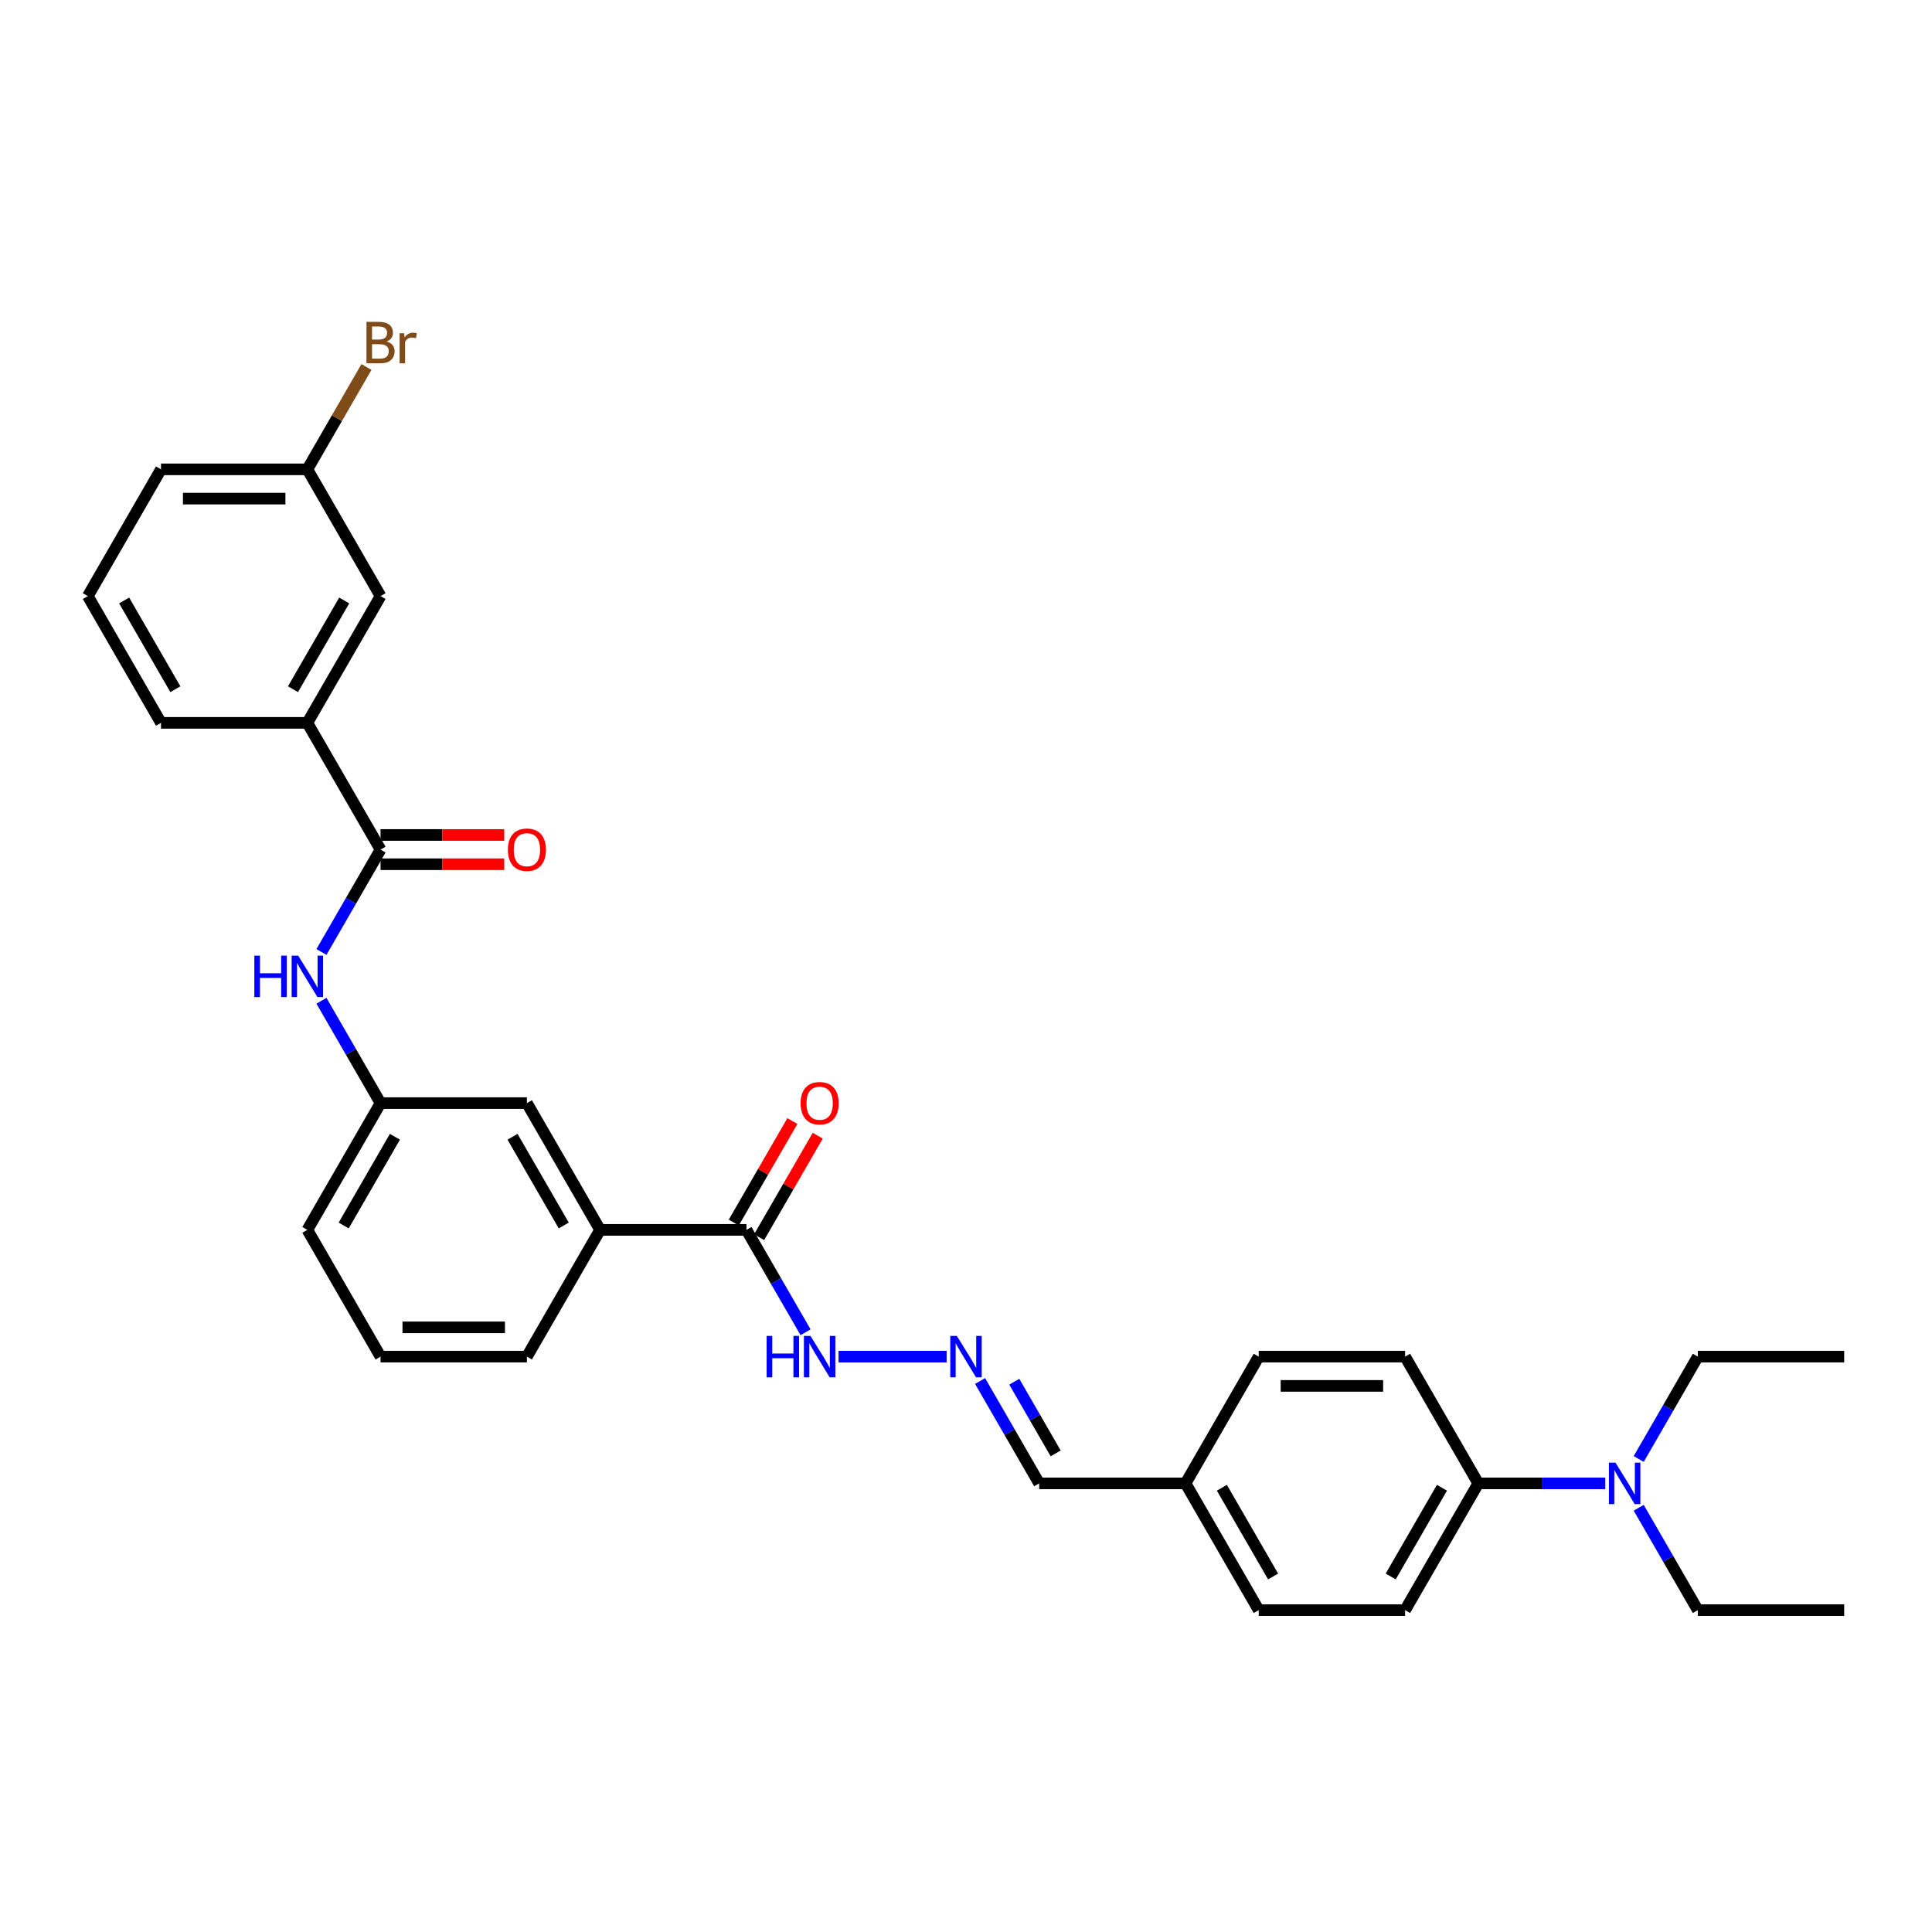 <?xml version='1.0' encoding='iso-8859-1'?>
<svg version='1.1' baseProfile='full'
              xmlns='http://www.w3.org/2000/svg'
                      xmlns:rdkit='http://www.rdkit.org/xml'
                      xmlns:xlink='http://www.w3.org/1999/xlink'
                  xml:space='preserve'
width='1000px' height='1000px' viewBox='0 0 1000 1000'>
<!-- END OF HEADER -->
<rect style='opacity:1.0;fill:#FFFFFF;stroke:none' width='1000' height='1000' x='0' y='0'> </rect>
<path class='bond-1' d='M 196.97,439.756 L 181.674,466.249' style='fill:none;fill-rule:evenodd;stroke:#000000;stroke-width:6px;stroke-linecap:butt;stroke-linejoin:miter;stroke-opacity:1' />
<path class='bond-1' d='M 181.674,466.249 L 166.378,492.742' style='fill:none;fill-rule:evenodd;stroke:#0000FF;stroke-width:6px;stroke-linecap:butt;stroke-linejoin:miter;stroke-opacity:1' />
<path class='bond-2' d='M 196.97,439.756 L 159.091,374.148' style='fill:none;fill-rule:evenodd;stroke:#000000;stroke-width:6px;stroke-linecap:butt;stroke-linejoin:miter;stroke-opacity:1' />
<path class='bond-9' d='M 196.97,447.331 L 228.977,447.331' style='fill:none;fill-rule:evenodd;stroke:#000000;stroke-width:6px;stroke-linecap:butt;stroke-linejoin:miter;stroke-opacity:1' />
<path class='bond-9' d='M 228.977,447.331 L 260.985,447.331' style='fill:none;fill-rule:evenodd;stroke:#FF0000;stroke-width:6px;stroke-linecap:butt;stroke-linejoin:miter;stroke-opacity:1' />
<path class='bond-9' d='M 196.97,432.18 L 228.977,432.18' style='fill:none;fill-rule:evenodd;stroke:#000000;stroke-width:6px;stroke-linecap:butt;stroke-linejoin:miter;stroke-opacity:1' />
<path class='bond-9' d='M 228.977,432.18 L 260.985,432.18' style='fill:none;fill-rule:evenodd;stroke:#FF0000;stroke-width:6px;stroke-linecap:butt;stroke-linejoin:miter;stroke-opacity:1' />
<path class='bond-0' d='M 386.364,636.58 L 310.606,636.58' style='fill:none;fill-rule:evenodd;stroke:#000000;stroke-width:6px;stroke-linecap:butt;stroke-linejoin:miter;stroke-opacity:1' />
<path class='bond-7' d='M 386.364,636.58 L 401.66,663.073' style='fill:none;fill-rule:evenodd;stroke:#000000;stroke-width:6px;stroke-linecap:butt;stroke-linejoin:miter;stroke-opacity:1' />
<path class='bond-7' d='M 401.66,663.073 L 416.956,689.566' style='fill:none;fill-rule:evenodd;stroke:#0000FF;stroke-width:6px;stroke-linecap:butt;stroke-linejoin:miter;stroke-opacity:1' />
<path class='bond-12' d='M 392.924,640.367 L 408.089,614.101' style='fill:none;fill-rule:evenodd;stroke:#000000;stroke-width:6px;stroke-linecap:butt;stroke-linejoin:miter;stroke-opacity:1' />
<path class='bond-12' d='M 408.089,614.101 L 423.254,587.835' style='fill:none;fill-rule:evenodd;stroke:#FF0000;stroke-width:6px;stroke-linecap:butt;stroke-linejoin:miter;stroke-opacity:1' />
<path class='bond-12' d='M 379.803,632.792 L 394.968,606.526' style='fill:none;fill-rule:evenodd;stroke:#000000;stroke-width:6px;stroke-linecap:butt;stroke-linejoin:miter;stroke-opacity:1' />
<path class='bond-12' d='M 394.968,606.526 L 410.132,580.26' style='fill:none;fill-rule:evenodd;stroke:#FF0000;stroke-width:6px;stroke-linecap:butt;stroke-linejoin:miter;stroke-opacity:1' />
<path class='bond-6' d='M 166.378,517.985 L 181.674,544.478' style='fill:none;fill-rule:evenodd;stroke:#0000FF;stroke-width:6px;stroke-linecap:butt;stroke-linejoin:miter;stroke-opacity:1' />
<path class='bond-6' d='M 181.674,544.478 L 196.97,570.972' style='fill:none;fill-rule:evenodd;stroke:#000000;stroke-width:6px;stroke-linecap:butt;stroke-linejoin:miter;stroke-opacity:1' />
<path class='bond-11' d='M 159.091,374.148 L 196.97,308.54' style='fill:none;fill-rule:evenodd;stroke:#000000;stroke-width:6px;stroke-linecap:butt;stroke-linejoin:miter;stroke-opacity:1' />
<path class='bond-11' d='M 151.651,356.731 L 178.166,310.805' style='fill:none;fill-rule:evenodd;stroke:#000000;stroke-width:6px;stroke-linecap:butt;stroke-linejoin:miter;stroke-opacity:1' />
<path class='bond-21' d='M 159.091,374.148 L 83.333,374.148' style='fill:none;fill-rule:evenodd;stroke:#000000;stroke-width:6px;stroke-linecap:butt;stroke-linejoin:miter;stroke-opacity:1' />
<path class='bond-3' d='M 310.606,636.58 L 272.727,570.972' style='fill:none;fill-rule:evenodd;stroke:#000000;stroke-width:6px;stroke-linecap:butt;stroke-linejoin:miter;stroke-opacity:1' />
<path class='bond-3' d='M 291.803,634.314 L 265.287,588.389' style='fill:none;fill-rule:evenodd;stroke:#000000;stroke-width:6px;stroke-linecap:butt;stroke-linejoin:miter;stroke-opacity:1' />
<path class='bond-32' d='M 310.606,636.58 L 272.727,702.188' style='fill:none;fill-rule:evenodd;stroke:#000000;stroke-width:6px;stroke-linecap:butt;stroke-linejoin:miter;stroke-opacity:1' />
<path class='bond-4' d='M 489.97,702.188 L 434.022,702.188' style='fill:none;fill-rule:evenodd;stroke:#0000FF;stroke-width:6px;stroke-linecap:butt;stroke-linejoin:miter;stroke-opacity:1' />
<path class='bond-15' d='M 507.287,714.809 L 522.583,741.302' style='fill:none;fill-rule:evenodd;stroke:#0000FF;stroke-width:6px;stroke-linecap:butt;stroke-linejoin:miter;stroke-opacity:1' />
<path class='bond-15' d='M 522.583,741.302 L 537.879,767.796' style='fill:none;fill-rule:evenodd;stroke:#000000;stroke-width:6px;stroke-linecap:butt;stroke-linejoin:miter;stroke-opacity:1' />
<path class='bond-15' d='M 524.997,715.181 L 535.704,733.726' style='fill:none;fill-rule:evenodd;stroke:#0000FF;stroke-width:6px;stroke-linecap:butt;stroke-linejoin:miter;stroke-opacity:1' />
<path class='bond-15' d='M 535.704,733.726 L 546.412,752.272' style='fill:none;fill-rule:evenodd;stroke:#000000;stroke-width:6px;stroke-linecap:butt;stroke-linejoin:miter;stroke-opacity:1' />
<path class='bond-5' d='M 765.152,767.796 L 727.273,833.404' style='fill:none;fill-rule:evenodd;stroke:#000000;stroke-width:6px;stroke-linecap:butt;stroke-linejoin:miter;stroke-opacity:1' />
<path class='bond-5' d='M 746.348,770.061 L 719.833,815.987' style='fill:none;fill-rule:evenodd;stroke:#000000;stroke-width:6px;stroke-linecap:butt;stroke-linejoin:miter;stroke-opacity:1' />
<path class='bond-10' d='M 765.152,767.796 L 798.015,767.796' style='fill:none;fill-rule:evenodd;stroke:#000000;stroke-width:6px;stroke-linecap:butt;stroke-linejoin:miter;stroke-opacity:1' />
<path class='bond-10' d='M 798.015,767.796 L 830.879,767.796' style='fill:none;fill-rule:evenodd;stroke:#0000FF;stroke-width:6px;stroke-linecap:butt;stroke-linejoin:miter;stroke-opacity:1' />
<path class='bond-33' d='M 765.152,767.796 L 727.273,702.188' style='fill:none;fill-rule:evenodd;stroke:#000000;stroke-width:6px;stroke-linecap:butt;stroke-linejoin:miter;stroke-opacity:1' />
<path class='bond-8' d='M 196.97,570.972 L 272.727,570.972' style='fill:none;fill-rule:evenodd;stroke:#000000;stroke-width:6px;stroke-linecap:butt;stroke-linejoin:miter;stroke-opacity:1' />
<path class='bond-27' d='M 196.97,570.972 L 159.091,636.58' style='fill:none;fill-rule:evenodd;stroke:#000000;stroke-width:6px;stroke-linecap:butt;stroke-linejoin:miter;stroke-opacity:1' />
<path class='bond-27' d='M 204.409,588.389 L 177.894,634.314' style='fill:none;fill-rule:evenodd;stroke:#000000;stroke-width:6px;stroke-linecap:butt;stroke-linejoin:miter;stroke-opacity:1' />
<path class='bond-25' d='M 848.196,780.417 L 863.492,806.91' style='fill:none;fill-rule:evenodd;stroke:#0000FF;stroke-width:6px;stroke-linecap:butt;stroke-linejoin:miter;stroke-opacity:1' />
<path class='bond-25' d='M 863.492,806.91 L 878.788,833.404' style='fill:none;fill-rule:evenodd;stroke:#000000;stroke-width:6px;stroke-linecap:butt;stroke-linejoin:miter;stroke-opacity:1' />
<path class='bond-26' d='M 848.196,755.174 L 863.492,728.681' style='fill:none;fill-rule:evenodd;stroke:#0000FF;stroke-width:6px;stroke-linecap:butt;stroke-linejoin:miter;stroke-opacity:1' />
<path class='bond-26' d='M 863.492,728.681 L 878.788,702.188' style='fill:none;fill-rule:evenodd;stroke:#000000;stroke-width:6px;stroke-linecap:butt;stroke-linejoin:miter;stroke-opacity:1' />
<path class='bond-16' d='M 196.97,308.54 L 159.091,242.932' style='fill:none;fill-rule:evenodd;stroke:#000000;stroke-width:6px;stroke-linecap:butt;stroke-linejoin:miter;stroke-opacity:1' />
<path class='bond-13' d='M 727.273,833.404 L 651.515,833.404' style='fill:none;fill-rule:evenodd;stroke:#000000;stroke-width:6px;stroke-linecap:butt;stroke-linejoin:miter;stroke-opacity:1' />
<path class='bond-14' d='M 727.273,702.188 L 651.515,702.188' style='fill:none;fill-rule:evenodd;stroke:#000000;stroke-width:6px;stroke-linecap:butt;stroke-linejoin:miter;stroke-opacity:1' />
<path class='bond-14' d='M 715.909,717.339 L 662.879,717.339' style='fill:none;fill-rule:evenodd;stroke:#000000;stroke-width:6px;stroke-linecap:butt;stroke-linejoin:miter;stroke-opacity:1' />
<path class='bond-17' d='M 537.879,767.796 L 613.636,767.796' style='fill:none;fill-rule:evenodd;stroke:#000000;stroke-width:6px;stroke-linecap:butt;stroke-linejoin:miter;stroke-opacity:1' />
<path class='bond-20' d='M 159.091,242.932 L 174.387,216.438' style='fill:none;fill-rule:evenodd;stroke:#000000;stroke-width:6px;stroke-linecap:butt;stroke-linejoin:miter;stroke-opacity:1' />
<path class='bond-20' d='M 174.387,216.438 L 189.683,189.945' style='fill:none;fill-rule:evenodd;stroke:#7F4C19;stroke-width:6px;stroke-linecap:butt;stroke-linejoin:miter;stroke-opacity:1' />
<path class='bond-31' d='M 159.091,242.932 L 83.333,242.932' style='fill:none;fill-rule:evenodd;stroke:#000000;stroke-width:6px;stroke-linecap:butt;stroke-linejoin:miter;stroke-opacity:1' />
<path class='bond-31' d='M 147.727,258.083 L 94.697,258.083' style='fill:none;fill-rule:evenodd;stroke:#000000;stroke-width:6px;stroke-linecap:butt;stroke-linejoin:miter;stroke-opacity:1' />
<path class='bond-18' d='M 613.636,767.796 L 651.515,702.188' style='fill:none;fill-rule:evenodd;stroke:#000000;stroke-width:6px;stroke-linecap:butt;stroke-linejoin:miter;stroke-opacity:1' />
<path class='bond-19' d='M 613.636,767.796 L 651.515,833.404' style='fill:none;fill-rule:evenodd;stroke:#000000;stroke-width:6px;stroke-linecap:butt;stroke-linejoin:miter;stroke-opacity:1' />
<path class='bond-19' d='M 632.44,770.061 L 658.955,815.987' style='fill:none;fill-rule:evenodd;stroke:#000000;stroke-width:6px;stroke-linecap:butt;stroke-linejoin:miter;stroke-opacity:1' />
<path class='bond-24' d='M 83.333,374.148 L 45.455,308.54' style='fill:none;fill-rule:evenodd;stroke:#000000;stroke-width:6px;stroke-linecap:butt;stroke-linejoin:miter;stroke-opacity:1' />
<path class='bond-24' d='M 90.773,356.731 L 64.258,310.805' style='fill:none;fill-rule:evenodd;stroke:#000000;stroke-width:6px;stroke-linecap:butt;stroke-linejoin:miter;stroke-opacity:1' />
<path class='bond-22' d='M 272.727,702.188 L 196.97,702.188' style='fill:none;fill-rule:evenodd;stroke:#000000;stroke-width:6px;stroke-linecap:butt;stroke-linejoin:miter;stroke-opacity:1' />
<path class='bond-22' d='M 261.364,687.036 L 208.333,687.036' style='fill:none;fill-rule:evenodd;stroke:#000000;stroke-width:6px;stroke-linecap:butt;stroke-linejoin:miter;stroke-opacity:1' />
<path class='bond-23' d='M 196.97,702.188 L 159.091,636.58' style='fill:none;fill-rule:evenodd;stroke:#000000;stroke-width:6px;stroke-linecap:butt;stroke-linejoin:miter;stroke-opacity:1' />
<path class='bond-28' d='M 45.455,308.54 L 83.333,242.932' style='fill:none;fill-rule:evenodd;stroke:#000000;stroke-width:6px;stroke-linecap:butt;stroke-linejoin:miter;stroke-opacity:1' />
<path class='bond-30' d='M 878.788,833.404 L 954.545,833.404' style='fill:none;fill-rule:evenodd;stroke:#000000;stroke-width:6px;stroke-linecap:butt;stroke-linejoin:miter;stroke-opacity:1' />
<path class='bond-29' d='M 878.788,702.188 L 954.545,702.188' style='fill:none;fill-rule:evenodd;stroke:#000000;stroke-width:6px;stroke-linecap:butt;stroke-linejoin:miter;stroke-opacity:1' />
<path  class='atom-2' d='M 131.652 494.636
L 134.561 494.636
L 134.561 503.758
L 145.53 503.758
L 145.53 494.636
L 148.439 494.636
L 148.439 516.091
L 145.53 516.091
L 145.53 506.182
L 134.561 506.182
L 134.561 516.091
L 131.652 516.091
L 131.652 494.636
' fill='#0000FF'/>
<path  class='atom-2' d='M 154.348 494.636
L 161.379 506
Q 162.076 507.121, 163.197 509.152
Q 164.318 511.182, 164.379 511.303
L 164.379 494.636
L 167.227 494.636
L 167.227 516.091
L 164.288 516.091
L 156.742 503.667
Q 155.864 502.212, 154.924 500.545
Q 154.015 498.879, 153.742 498.364
L 153.742 516.091
L 150.955 516.091
L 150.955 494.636
L 154.348 494.636
' fill='#0000FF'/>
<path  class='atom-5' d='M 495.258 691.46
L 502.288 702.824
Q 502.985 703.945, 504.106 705.975
Q 505.227 708.006, 505.288 708.127
L 505.288 691.46
L 508.136 691.46
L 508.136 712.915
L 505.197 712.915
L 497.652 700.491
Q 496.773 699.036, 495.833 697.369
Q 494.924 695.703, 494.652 695.188
L 494.652 712.915
L 491.864 712.915
L 491.864 691.46
L 495.258 691.46
' fill='#0000FF'/>
<path  class='atom-8' d='M 396.803 691.46
L 399.712 691.46
L 399.712 700.582
L 410.682 700.582
L 410.682 691.46
L 413.591 691.46
L 413.591 712.915
L 410.682 712.915
L 410.682 703.006
L 399.712 703.006
L 399.712 712.915
L 396.803 712.915
L 396.803 691.46
' fill='#0000FF'/>
<path  class='atom-8' d='M 419.5 691.46
L 426.53 702.824
Q 427.227 703.945, 428.348 705.975
Q 429.47 708.006, 429.53 708.127
L 429.53 691.46
L 432.379 691.46
L 432.379 712.915
L 429.439 712.915
L 421.894 700.491
Q 421.015 699.036, 420.076 697.369
Q 419.167 695.703, 418.894 695.188
L 418.894 712.915
L 416.106 712.915
L 416.106 691.46
L 419.5 691.46
' fill='#0000FF'/>
<path  class='atom-10' d='M 262.879 439.816
Q 262.879 434.665, 265.424 431.786
Q 267.97 428.907, 272.727 428.907
Q 277.485 428.907, 280.03 431.786
Q 282.576 434.665, 282.576 439.816
Q 282.576 445.028, 280 447.998
Q 277.424 450.937, 272.727 450.937
Q 268 450.937, 265.424 447.998
Q 262.879 445.059, 262.879 439.816
M 272.727 448.513
Q 276 448.513, 277.758 446.331
Q 279.545 444.119, 279.545 439.816
Q 279.545 435.604, 277.758 433.483
Q 276 431.331, 272.727 431.331
Q 269.455 431.331, 267.667 433.453
Q 265.909 435.574, 265.909 439.816
Q 265.909 444.15, 267.667 446.331
Q 269.455 448.513, 272.727 448.513
' fill='#FF0000'/>
<path  class='atom-11' d='M 836.167 757.068
L 843.197 768.432
Q 843.894 769.553, 845.015 771.583
Q 846.136 773.614, 846.197 773.735
L 846.197 757.068
L 849.045 757.068
L 849.045 778.523
L 846.106 778.523
L 838.561 766.099
Q 837.682 764.644, 836.742 762.977
Q 835.833 761.311, 835.561 760.796
L 835.561 778.523
L 832.773 778.523
L 832.773 757.068
L 836.167 757.068
' fill='#0000FF'/>
<path  class='atom-13' d='M 414.394 571.032
Q 414.394 565.881, 416.939 563.002
Q 419.485 560.123, 424.242 560.123
Q 429 560.123, 431.545 563.002
Q 434.091 565.881, 434.091 571.032
Q 434.091 576.244, 431.515 579.214
Q 428.939 582.153, 424.242 582.153
Q 419.515 582.153, 416.939 579.214
Q 414.394 576.275, 414.394 571.032
M 424.242 579.729
Q 427.515 579.729, 429.273 577.547
Q 431.061 575.335, 431.061 571.032
Q 431.061 566.82, 429.273 564.699
Q 427.515 562.547, 424.242 562.547
Q 420.97 562.547, 419.182 564.669
Q 417.424 566.79, 417.424 571.032
Q 417.424 575.366, 419.182 577.547
Q 420.97 579.729, 424.242 579.729
' fill='#FF0000'/>
<path  class='atom-21' d='M 200.106 176.778
Q 202.167 177.354, 203.197 178.627
Q 204.258 179.869, 204.258 181.718
Q 204.258 184.687, 202.348 186.384
Q 200.47 188.051, 196.894 188.051
L 189.682 188.051
L 189.682 166.596
L 196.015 166.596
Q 199.682 166.596, 201.53 168.081
Q 203.379 169.566, 203.379 172.293
Q 203.379 175.536, 200.106 176.778
M 192.561 169.021
L 192.561 175.748
L 196.015 175.748
Q 198.136 175.748, 199.227 174.899
Q 200.348 174.021, 200.348 172.293
Q 200.348 169.021, 196.015 169.021
L 192.561 169.021
M 196.894 185.627
Q 198.985 185.627, 200.106 184.627
Q 201.227 183.627, 201.227 181.718
Q 201.227 179.96, 199.985 179.081
Q 198.773 178.172, 196.439 178.172
L 192.561 178.172
L 192.561 185.627
L 196.894 185.627
' fill='#7F4C19'/>
<path  class='atom-21' d='M 209.136 172.475
L 209.47 174.627
Q 211.106 172.202, 213.773 172.202
Q 214.621 172.202, 215.773 172.506
L 215.318 175.051
Q 214.015 174.748, 213.288 174.748
Q 212.015 174.748, 211.167 175.263
Q 210.348 175.748, 209.682 176.93
L 209.682 188.051
L 206.833 188.051
L 206.833 172.475
L 209.136 172.475
' fill='#7F4C19'/>
</svg>
